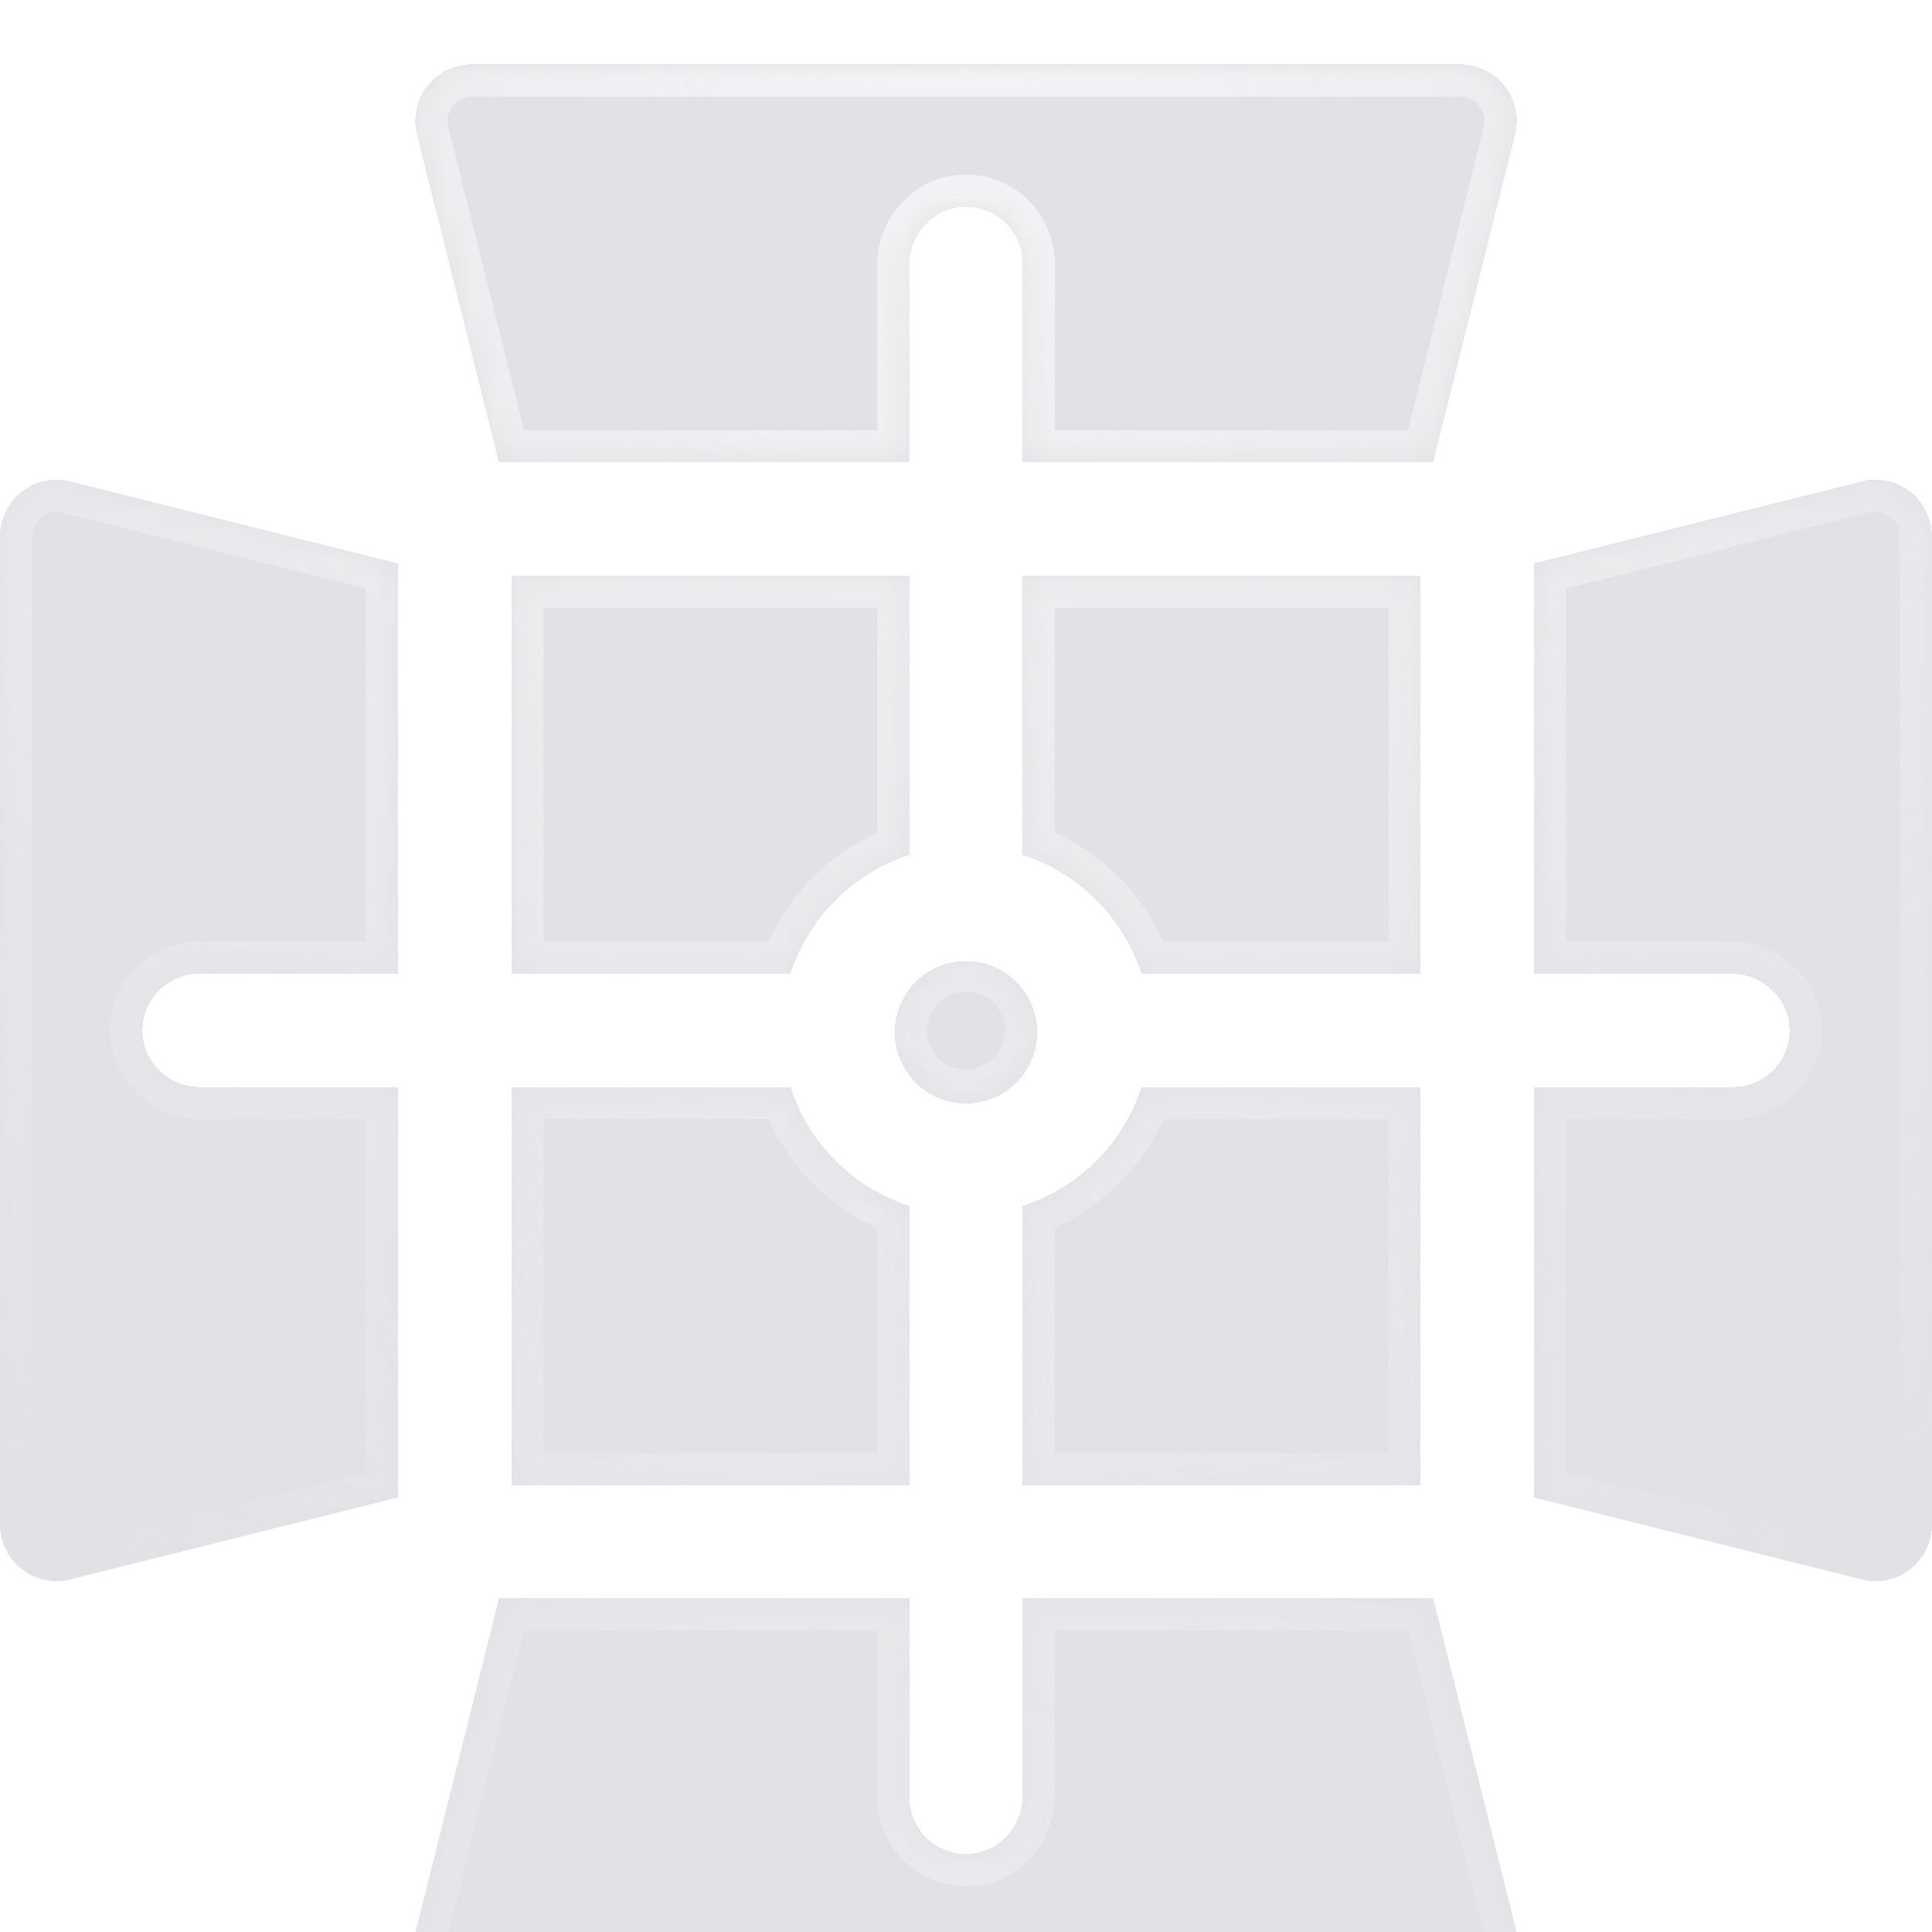 <svg width="80" height="80" fill="none" xmlns="http://www.w3.org/2000/svg"><g filter="url(#b)" clip-path="url(#a)"><mask id="e" fill="#fff"><path fill-rule="evenodd" clip-rule="evenodd" d="M37.658 8.308v8.176H20.659L17.267 2.912A2.344 2.344 0 0 1 19.54 0h40.923a2.344 2.344 0 0 1 2.273 2.912l-3.392 13.572H42.344V8.242a2.344 2.344 0 0 0-2.457-2.34c-1.26.058-2.23 1.144-2.23 2.406zm9.61 29.348a7.67 7.67 0 0 0-4.924-4.923V21.172h16.484v16.484h-11.56zm-9.612 9.611a7.67 7.67 0 0 1-4.923-4.923H21.172v16.484h16.484v-11.56zm4.688 0v11.561h16.484V42.344h-11.56a7.67 7.67 0 0 1-4.924 4.923zm-4.688-14.534V21.172H21.172v16.484h11.56a7.67 7.67 0 0 1 4.924-4.923zm4.69 30.783v8.176c0 1.262-.97 2.348-2.231 2.407a2.344 2.344 0 0 1-2.457-2.341v-8.242H20.659l-3.392 13.572A2.344 2.344 0 0 0 19.54 80h40.923a2.344 2.344 0 0 0 2.273-2.912l-3.392-13.572H42.344zM8.307 42.344h8.176v16.998L2.912 62.735A2.344 2.344 0 0 1 0 60.461V19.54a2.344 2.344 0 0 1 2.912-2.274l13.572 3.393v16.998H8.242a2.344 2.344 0 0 0-2.34 2.457c.058 1.26 1.144 2.23 2.406 2.23zm55.208-4.688h8.176c1.262 0 2.348.97 2.407 2.23a2.344 2.344 0 0 1-2.341 2.458h-8.242v16.998l13.572 3.393c1.479.37 2.912-.75 2.912-2.274V19.54a2.344 2.344 0 0 0-2.912-2.274l-13.572 3.393v16.998zM42.949 40a2.95 2.95 0 1 1-5.898 0 2.95 2.95 0 0 1 5.898 0z"/></mask><path fill-rule="evenodd" clip-rule="evenodd" d="M37.658 8.308v8.176H20.659L17.267 2.912A2.344 2.344 0 0 1 19.54 0h40.923a2.344 2.344 0 0 1 2.273 2.912l-3.392 13.572H42.344V8.242a2.344 2.344 0 0 0-2.457-2.34c-1.26.058-2.23 1.144-2.23 2.406zm9.61 29.348a7.67 7.67 0 0 0-4.924-4.923V21.172h16.484v16.484h-11.56zm-9.612 9.611a7.67 7.67 0 0 1-4.923-4.923H21.172v16.484h16.484v-11.56zm4.688 0v11.561h16.484V42.344h-11.56a7.67 7.67 0 0 1-4.924 4.923zm-4.688-14.534V21.172H21.172v16.484h11.56a7.67 7.67 0 0 1 4.924-4.923zm4.69 30.783v8.176c0 1.262-.97 2.348-2.231 2.407a2.344 2.344 0 0 1-2.457-2.341v-8.242H20.659l-3.392 13.572A2.344 2.344 0 0 0 19.54 80h40.923a2.344 2.344 0 0 0 2.273-2.912l-3.392-13.572H42.344zM8.307 42.344h8.176v16.998L2.912 62.735A2.344 2.344 0 0 1 0 60.461V19.54a2.344 2.344 0 0 1 2.912-2.274l13.572 3.393v16.998H8.242a2.344 2.344 0 0 0-2.34 2.457c.058 1.26 1.144 2.23 2.406 2.23zm55.208-4.688h8.176c1.262 0 2.348.97 2.407 2.23a2.344 2.344 0 0 1-2.341 2.458h-8.242v16.998l13.572 3.393c1.479.37 2.912-.75 2.912-2.274V19.54a2.344 2.344 0 0 0-2.912-2.274l-13.572 3.393v16.998zM42.949 40a2.95 2.95 0 1 1-5.898 0 2.95 2.95 0 0 1 5.898 0z" fill="url(#c)" fill-opacity=".8" shape-rendering="crispEdges"/><path fill-rule="evenodd" clip-rule="evenodd" d="M37.658 8.308v8.176H20.659L17.267 2.912A2.344 2.344 0 0 1 19.54 0h40.923a2.344 2.344 0 0 1 2.273 2.912l-3.392 13.572H42.344V8.242a2.344 2.344 0 0 0-2.457-2.34c-1.26.058-2.23 1.144-2.23 2.406zm9.61 29.348a7.67 7.67 0 0 0-4.924-4.923V21.172h16.484v16.484h-11.56zm-9.612 9.611a7.67 7.67 0 0 1-4.923-4.923H21.172v16.484h16.484v-11.56zm4.688 0v11.561h16.484V42.344h-11.56a7.67 7.67 0 0 1-4.924 4.923zm-4.688-14.534V21.172H21.172v16.484h11.56a7.67 7.67 0 0 1 4.924-4.923zm4.69 30.783v8.176c0 1.262-.97 2.348-2.231 2.407a2.344 2.344 0 0 1-2.457-2.341v-8.242H20.659l-3.392 13.572A2.344 2.344 0 0 0 19.54 80h40.923a2.344 2.344 0 0 0 2.273-2.912l-3.392-13.572H42.344zM8.307 42.344h8.176v16.998L2.912 62.735A2.344 2.344 0 0 1 0 60.461V19.54a2.344 2.344 0 0 1 2.912-2.274l13.572 3.393v16.998H8.242a2.344 2.344 0 0 0-2.34 2.457c.058 1.26 1.144 2.23 2.406 2.23zm55.208-4.688h8.176c1.262 0 2.348.97 2.407 2.23a2.344 2.344 0 0 1-2.341 2.458h-8.242v16.998l13.572 3.393c1.479.37 2.912-.75 2.912-2.274V19.54a2.344 2.344 0 0 0-2.912-2.274l-13.572 3.393v16.998zM42.949 40a2.95 2.95 0 1 1-5.898 0 2.95 2.95 0 0 1 5.898 0z" fill="#344254" fill-opacity=".15" shape-rendering="crispEdges"/><path d="M37.658 16.484v1.334h1.333v-1.334h-1.333zm-16.999 0-1.293.324.252 1.01h1.041v-1.334zM17.267 2.912l1.293-.323-1.293.323zm45.47 0-1.294-.323 1.294.323zm-3.394 13.572v1.334h1.041l.253-1.01-1.294-.324zm-16.998 0h-1.333v1.334h1.333v-1.334zM39.888 5.901l.063 1.332-.063-1.332zm2.456 26.832H41.01v.97l.924.298.41-1.268zm4.923 4.923-1.269.41.299.924h.97v-1.334zm-4.923-16.484v-1.334H41.01v1.334h1.334zm16.484 0h1.333v-1.334h-1.333v1.334zm0 16.484v1.334h1.333v-1.334h-1.333zm-26.095 4.688 1.269-.41-.299-.924h-.97v1.334zm4.923 4.923h1.334v-.97l-.924-.298-.41 1.268zm-16.484-4.923V41.01h-1.334v1.334h1.334zm0 16.484h-1.334v1.333h1.334v-1.333zm16.484 0v1.333h1.334v-1.333h-1.334zm4.688 0H41.01v1.333h1.334v-1.333zm0-11.56-.41-1.27-.924.299v.97h1.334zm16.484 11.56v1.333h1.333v-1.333h-1.333zm0-16.484h1.333V41.01h-1.333v1.334zm-11.56 0V41.01h-.971l-.298.924 1.268.41zm-9.612-21.172h1.334v-1.334h-1.334v1.334zm0 11.56.41 1.27.924-.299v-.97h-1.334zm-16.484-11.56v-1.334h-1.334v1.334h1.334zm0 16.484h-1.334v1.334h1.334v-1.334zm11.56 0v1.334h.971l.298-.924-1.268-.41zm9.613 25.86v-1.334h-1.333v1.334h1.333zm-2.23 10.583-.063-1.332.063 1.332zm-2.457-10.583h1.333v-1.334h-1.333v1.334zm-16.999 0v-1.334h-1.04l-.253 1.01 1.293.324zm-3.392 13.572 1.293.323-1.293-.323zm45.47 0-1.294.323 1.294-.323zm-3.394-13.572 1.294-.324-.252-1.01h-1.041v1.334zM16.484 42.344h1.334V41.01h-1.334v1.334zm0 16.998.324 1.294 1.01-.253v-1.041h-1.334zM2.912 62.735l-.323-1.294.323 1.294zm0-45.47-.323 1.293.323-1.293zm13.572 3.393h1.334v-1.041l-1.01-.253-.324 1.294zm0 16.998v1.334h1.334v-1.334h-1.334zM5.901 40.113l1.332-.063-1.332.063zm57.615-2.457h-1.334v1.334h1.334v-1.334zm10.583 2.23-1.332.063 1.332-.062zm-10.583 2.458V41.01h-1.334v1.334h1.334zm0 16.998h-1.334v1.041l1.01.252.324-1.293zm13.572 3.393.323-1.294-.323 1.294zm0-45.47.323 1.293-.323-1.293zm-13.572 3.393-.324-1.294-1.01.253v1.041h1.334zM38.99 16.484V8.308h-2.667v8.176h2.667zm-18.332 1.334h16.999V15.15H20.659v2.667zM15.973 3.236l3.393 13.572 2.587-.647L18.56 2.589l-2.587.647zm3.567-4.57a3.677 3.677 0 0 0-3.567 4.57l2.587-.647a1.01 1.01 0 0 1 .98-1.256v-2.666zm40.923 0H19.54v2.667h40.923v-2.666zm3.567 4.57a3.677 3.677 0 0 0-3.567-4.57v2.667c.657 0 1.14.618.98 1.256l2.587.647zm-3.393 13.572L64.03 3.236l-2.587-.647L58.05 16.16l2.587.647zm-18.292 1.01h16.998V15.15H42.346v2.667zm-1.333-9.576v8.242h2.666V8.242h-2.666zm-1.061-1.01a1.01 1.01 0 0 1 1.06 1.01h2.667a3.677 3.677 0 0 0-3.853-3.673l.126 2.664zm-.96 1.076c0-.6.46-1.051.96-1.075l-.126-2.664c-2.02.095-3.5 1.816-3.5 3.74h2.666zm2.943 25.694a6.336 6.336 0 0 1 4.065 4.064l2.537-.82a9.003 9.003 0 0 0-5.782-5.782l-.82 2.538zm-.924-12.83v11.56h2.667v-11.56H41.01zm17.818-1.334H42.344v2.667h16.484V19.84zm1.333 17.818V21.172h-2.666v16.484h2.666zM47.267 38.99h11.561v-2.667h-11.56v2.667zm-15.803 3.764a9.003 9.003 0 0 0 5.782 5.782l.82-2.538a6.336 6.336 0 0 1-4.065-4.064l-2.537.82zm-10.292.923h11.56V41.01h-11.56v2.667zm1.333 15.151V42.344H19.84v16.484h2.666zm15.151-1.333H21.172v2.666h16.484v-2.666zm-1.333-10.228v11.561h2.667v-11.56h-2.667zm7.354 11.561v-11.56H41.01v11.56h2.667zm15.151-1.333H42.344v2.666h16.484v-2.666zm-1.333-15.151v16.484h2.666V42.344h-2.666zm-10.228 1.333h11.561V41.01h-11.56v2.667zm-4.513 4.859a9.002 9.002 0 0 0 5.782-5.782l-2.538-.82a6.336 6.336 0 0 1-4.064 4.065l.82 2.537zm-6.431-27.364v11.56h2.667v-11.56h-2.667zm-15.151 1.333h16.484V19.84H21.172v2.666zm1.333 15.151V21.172H19.84v16.484h2.666zm10.228-1.333H21.172v2.667h11.56v-2.667zm4.513-4.859a9.002 9.002 0 0 0-5.782 5.782l2.538.82a6.336 6.336 0 0 1 4.064-4.065l-.82-2.537zm6.432 40.228v-8.176h-2.666v8.176h2.666zm-3.5 3.739c2.02-.095 3.5-1.816 3.5-3.74h-2.666c0 .6-.46 1.052-.96 1.076l.126 2.664zm-3.854-3.673a3.677 3.677 0 0 0 3.854 3.673l-.126-2.664a1.01 1.01 0 0 1-1.061-1.01h-2.667zm0-8.242v8.242h2.667v-8.242h-2.667zM20.66 64.849h16.999v-2.667H20.659v2.667zM18.56 77.411l3.393-13.572-2.587-.647-3.393 13.572 2.587.647zm.98 1.256a1.01 1.01 0 0 1-.98-1.256l-2.587-.647a3.677 3.677 0 0 0 3.567 4.57v-2.667zm40.923 0H19.54v2.666h40.923v-2.666zm.98-1.256a1.01 1.01 0 0 1-.98 1.256v2.666a3.677 3.677 0 0 0 3.567-4.569l-2.587.647zM58.05 63.84l3.393 13.572 2.587-.647-3.393-13.572-2.587.647zm-15.705 1.01h16.998v-2.667H42.346v2.667zM16.485 41.01H8.307v2.667h8.176V41.01zm1.333 18.332V42.344H15.15v16.998h2.667zM3.236 64.028l13.572-3.393-.647-2.587-13.572 3.393.647 2.587zm-4.57-3.567a3.677 3.677 0 0 0 4.57 3.567l-.647-2.587a1.01 1.01 0 0 1-1.256-.98h-2.666zm0-40.922V60.46h2.667V19.54h-2.666zm4.57-3.568a3.677 3.677 0 0 0-4.57 3.568h2.667c0-.658.618-1.14 1.256-.98l.647-2.588zm13.572 3.393L3.236 15.971l-.647 2.587 13.572 3.393.647-2.587zm1.01 18.292V20.658H15.15v16.998h2.667zM8.242 38.99h8.242v-2.667H8.242v2.667zm-1.01 1.06a1.01 1.01 0 0 1 1.01-1.06v-2.667a3.677 3.677 0 0 0-3.673 3.853l2.664-.126zm1.076.96c-.6 0-1.051-.46-1.075-.96l-2.664.126c.095 2.02 1.816 3.501 3.74 3.501V41.01zm63.384-4.687h-8.176v2.667h8.176v-2.667zm3.739 3.501c-.095-2.02-1.816-3.501-3.74-3.501v2.667c.6 0 1.052.46 1.076.96l2.664-.126zm-3.673 3.853a3.677 3.677 0 0 0 3.673-3.853l-2.664.126a1.01 1.01 0 0 1-1.01 1.06v2.667zm-8.242 0h8.242V41.01h-8.242v2.667zm1.333 15.665V42.344h-2.667v16.998h2.667zm12.562 2.1L63.84 58.047l-.647 2.587 13.572 3.393.647-2.587zm1.256-.98a1.01 1.01 0 0 1-1.256.98l-.647 2.586a3.677 3.677 0 0 0 4.57-3.567h-2.667zm0-40.923V60.46h2.666V19.54h-2.666zm-1.256-.98a1.01 1.01 0 0 1 1.256.98h2.666a3.677 3.677 0 0 0-4.569-3.568l.647 2.587zM63.84 21.95l13.572-3.393-.647-2.586-13.572 3.392.647 2.587zm1.01 15.705V20.658h-2.667v16.998h2.667zM40 44.283A4.283 4.283 0 0 0 44.283 40h-2.667c0 .892-.724 1.616-1.616 1.616v2.667zM35.717 40A4.283 4.283 0 0 0 40 44.283v-2.667A1.616 1.616 0 0 1 38.384 40h-2.667zM40 35.717A4.283 4.283 0 0 0 35.717 40h2.667c0-.892.724-1.616 1.616-1.616v-2.667zM44.283 40A4.283 4.283 0 0 0 40 35.717v2.667c.892 0 1.616.724 1.616 1.616h2.667z" fill="url(#d)" fill-opacity=".6" mask="url(#e)"/><path d="M37.658 16.484v1.334h1.333v-1.334h-1.333zm-16.999 0-1.293.324.252 1.01h1.041v-1.334zM17.267 2.912l1.293-.323-1.293.323zm45.47 0-1.294-.323 1.294.323zm-3.394 13.572v1.334h1.041l.253-1.01-1.294-.324zm-16.998 0h-1.333v1.334h1.333v-1.334zM39.888 5.901l.063 1.332-.063-1.332zm2.456 26.832H41.01v.97l.924.298.41-1.268zm4.923 4.923-1.269.41.299.924h.97v-1.334zm-4.923-16.484v-1.334H41.01v1.334h1.334zm16.484 0h1.333v-1.334h-1.333v1.334zm0 16.484v1.334h1.333v-1.334h-1.333zm-26.095 4.688 1.269-.41-.299-.924h-.97v1.334zm4.923 4.923h1.334v-.97l-.924-.298-.41 1.268zm-16.484-4.923V41.01h-1.334v1.334h1.334zm0 16.484h-1.334v1.333h1.334v-1.333zm16.484 0v1.333h1.334v-1.333h-1.334zm4.688 0H41.01v1.333h1.334v-1.333zm0-11.56-.41-1.27-.924.299v.97h1.334zm16.484 11.56v1.333h1.333v-1.333h-1.333zm0-16.484h1.333V41.01h-1.333v1.334zm-11.56 0V41.01h-.971l-.298.924 1.268.41zm-9.612-21.172h1.334v-1.334h-1.334v1.334zm0 11.56.41 1.27.924-.299v-.97h-1.334zm-16.484-11.56v-1.334h-1.334v1.334h1.334zm0 16.484h-1.334v1.334h1.334v-1.334zm11.56 0v1.334h.971l.298-.924-1.268-.41zm9.613 25.86v-1.334h-1.333v1.334h1.333zm-2.23 10.583-.063-1.332.063 1.332zm-2.457-10.583h1.333v-1.334h-1.333v1.334zm-16.999 0v-1.334h-1.04l-.253 1.01 1.293.324zm-3.392 13.572 1.293.323-1.293-.323zm45.47 0-1.294.323 1.294-.323zm-3.394-13.572 1.294-.324-.252-1.01h-1.041v1.334zM16.484 42.344h1.334V41.01h-1.334v1.334zm0 16.998.324 1.294 1.01-.253v-1.041h-1.334zM2.912 62.735l-.323-1.294.323 1.294zm0-45.47-.323 1.293.323-1.293zm13.572 3.393h1.334v-1.041l-1.01-.253-.324 1.294zm0 16.998v1.334h1.334v-1.334h-1.334zM5.901 40.113l1.332-.063-1.332.063zm57.615-2.457h-1.334v1.334h1.334v-1.334zm10.583 2.23-1.332.063 1.332-.062zm-10.583 2.458V41.01h-1.334v1.334h1.334zm0 16.998h-1.334v1.041l1.01.252.324-1.293zm13.572 3.393.323-1.294-.323 1.294zm0-45.47.323 1.293-.323-1.293zm-13.572 3.393-.324-1.294-1.01.253v1.041h1.334zM38.99 16.484V8.308h-2.667v8.176h2.667zm-18.332 1.334h16.999V15.15H20.659v2.667zM15.973 3.236l3.393 13.572 2.587-.647L18.56 2.589l-2.587.647zm3.567-4.57a3.677 3.677 0 0 0-3.567 4.57l2.587-.647a1.01 1.01 0 0 1 .98-1.256v-2.666zm40.923 0H19.54v2.667h40.923v-2.666zm3.567 4.57a3.677 3.677 0 0 0-3.567-4.57v2.667c.657 0 1.14.618.98 1.256l2.587.647zm-3.393 13.572L64.03 3.236l-2.587-.647L58.05 16.16l2.587.647zm-18.292 1.01h16.998V15.15H42.346v2.667zm-1.333-9.576v8.242h2.666V8.242h-2.666zm-1.061-1.01a1.01 1.01 0 0 1 1.06 1.01h2.667a3.677 3.677 0 0 0-3.853-3.673l.126 2.664zm-.96 1.076c0-.6.46-1.051.96-1.075l-.126-2.664c-2.02.095-3.5 1.816-3.5 3.74h2.666zm2.943 25.694a6.336 6.336 0 0 1 4.065 4.064l2.537-.82a9.003 9.003 0 0 0-5.782-5.782l-.82 2.538zm-.924-12.83v11.56h2.667v-11.56H41.01zm17.818-1.334H42.344v2.667h16.484V19.84zm1.333 17.818V21.172h-2.666v16.484h2.666zM47.267 38.99h11.561v-2.667h-11.56v2.667zm-15.803 3.764a9.003 9.003 0 0 0 5.782 5.782l.82-2.538a6.336 6.336 0 0 1-4.065-4.064l-2.537.82zm-10.292.923h11.56V41.01h-11.56v2.667zm1.333 15.151V42.344H19.84v16.484h2.666zm15.151-1.333H21.172v2.666h16.484v-2.666zm-1.333-10.228v11.561h2.667v-11.56h-2.667zm7.354 11.561v-11.56H41.01v11.56h2.667zm15.151-1.333H42.344v2.666h16.484v-2.666zm-1.333-15.151v16.484h2.666V42.344h-2.666zm-10.228 1.333h11.561V41.01h-11.56v2.667zm-4.513 4.859a9.002 9.002 0 0 0 5.782-5.782l-2.538-.82a6.336 6.336 0 0 1-4.064 4.065l.82 2.537zm-6.431-27.364v11.56h2.667v-11.56h-2.667zm-15.151 1.333h16.484V19.84H21.172v2.666zm1.333 15.151V21.172H19.84v16.484h2.666zm10.228-1.333H21.172v2.667h11.56v-2.667zm4.513-4.859a9.002 9.002 0 0 0-5.782 5.782l2.538.82a6.336 6.336 0 0 1 4.064-4.065l-.82-2.537zm6.432 40.228v-8.176h-2.666v8.176h2.666zm-3.5 3.739c2.02-.095 3.5-1.816 3.5-3.74h-2.666c0 .6-.46 1.052-.96 1.076l.126 2.664zm-3.854-3.673a3.677 3.677 0 0 0 3.854 3.673l-.126-2.664a1.01 1.01 0 0 1-1.061-1.01h-2.667zm0-8.242v8.242h2.667v-8.242h-2.667zM20.66 64.849h16.999v-2.667H20.659v2.667zM18.56 77.411l3.393-13.572-2.587-.647-3.393 13.572 2.587.647zm.98 1.256a1.01 1.01 0 0 1-.98-1.256l-2.587-.647a3.677 3.677 0 0 0 3.567 4.57v-2.667zm40.923 0H19.54v2.666h40.923v-2.666zm.98-1.256a1.01 1.01 0 0 1-.98 1.256v2.666a3.677 3.677 0 0 0 3.567-4.569l-2.587.647zM58.05 63.84l3.393 13.572 2.587-.647-3.393-13.572-2.587.647zm-15.705 1.01h16.998v-2.667H42.346v2.667zM16.485 41.01H8.307v2.667h8.176V41.01zm1.333 18.332V42.344H15.15v16.998h2.667zM3.236 64.028l13.572-3.393-.647-2.587-13.572 3.393.647 2.587zm-4.57-3.567a3.677 3.677 0 0 0 4.57 3.567l-.647-2.587a1.01 1.01 0 0 1-1.256-.98h-2.666zm0-40.922V60.46h2.667V19.54h-2.666zm4.57-3.568a3.677 3.677 0 0 0-4.57 3.568h2.667c0-.658.618-1.14 1.256-.98l.647-2.588zm13.572 3.393L3.236 15.971l-.647 2.587 13.572 3.393.647-2.587zm1.01 18.292V20.658H15.15v16.998h2.667zM8.242 38.99h8.242v-2.667H8.242v2.667zm-1.01 1.06a1.01 1.01 0 0 1 1.01-1.06v-2.667a3.677 3.677 0 0 0-3.673 3.853l2.664-.126zm1.076.96c-.6 0-1.051-.46-1.075-.96l-2.664.126c.095 2.02 1.816 3.501 3.74 3.501V41.01zm63.384-4.687h-8.176v2.667h8.176v-2.667zm3.739 3.501c-.095-2.02-1.816-3.501-3.74-3.501v2.667c.6 0 1.052.46 1.076.96l2.664-.126zm-3.673 3.853a3.677 3.677 0 0 0 3.673-3.853l-2.664.126a1.01 1.01 0 0 1-1.01 1.06v2.667zm-8.242 0h8.242V41.01h-8.242v2.667zm1.333 15.665V42.344h-2.667v16.998h2.667zm12.562 2.1L63.84 58.047l-.647 2.587 13.572 3.393.647-2.587zm1.256-.98a1.01 1.01 0 0 1-1.256.98l-.647 2.586a3.677 3.677 0 0 0 4.57-3.567h-2.667zm0-40.923V60.46h2.666V19.54h-2.666zm-1.256-.98a1.01 1.01 0 0 1 1.256.98h2.666a3.677 3.677 0 0 0-4.569-3.568l.647 2.587zM63.84 21.95l13.572-3.393-.647-2.586-13.572 3.392.647 2.587zm1.01 15.705V20.658h-2.667v16.998h2.667zM40 44.283A4.283 4.283 0 0 0 44.283 40h-2.667c0 .892-.724 1.616-1.616 1.616v2.667zM35.717 40A4.283 4.283 0 0 0 40 44.283v-2.667A1.616 1.616 0 0 1 38.384 40h-2.667zM40 35.717A4.283 4.283 0 0 0 35.717 40h2.667c0-.892.724-1.616 1.616-1.616v-2.667zM44.283 40A4.283 4.283 0 0 0 40 35.717v2.667c.892 0 1.616.724 1.616 1.616h2.667z" fill="url(#f)" fill-opacity=".3" mask="url(#e)"/></g><defs><radialGradient id="d" cx="0" cy="0" r="1" gradientUnits="userSpaceOnUse" gradientTransform="matrix(0 69.454 -69.454 0 40 .727)"><stop stop-color="#fff"/><stop offset="1" stop-color="#fff" stop-opacity="0"/></radialGradient><radialGradient id="f" cx="0" cy="0" r="1" gradientUnits="userSpaceOnUse" gradientTransform="matrix(0 -40 40 0 40 80)"><stop stop-color="#fff"/><stop offset="1" stop-color="#fff" stop-opacity="0"/></radialGradient><linearGradient id="c" x1="3.301" y1="2.061" x2="40.997" y2="98.854" gradientUnits="userSpaceOnUse"><stop stop-color="#fff" stop-opacity=".6"/><stop offset="1" stop-color="#fff" stop-opacity="0"/></linearGradient><clipPath id="a"><path fill="#fff" d="M0 0h80v80H0z"/></clipPath><filter id="b" x="-666.667" y="-666.667" width="1413.33" height="1413.33" filterUnits="userSpaceOnUse" color-interpolation-filters="sRGB"><feFlood flood-opacity="0" result="BackgroundImageFix"/><feGaussianBlur in="BackgroundImageFix" stdDeviation="333.333"/><feComposite in2="SourceAlpha" operator="in" result="effect1_backgroundBlur_8269_173209"/><feColorMatrix in="SourceAlpha" values="0 0 0 0 0 0 0 0 0 0 0 0 0 0 0 0 0 0 127 0" result="hardAlpha"/><feOffset dy="2.667"/><feGaussianBlur stdDeviation="1.333"/><feComposite in2="hardAlpha" operator="out"/><feColorMatrix values="0 0 0 0 0 0 0 0 0 0 0 0 0 0 0 0 0 0 0.25 0"/><feBlend in2="effect1_backgroundBlur_8269_173209" result="effect2_dropShadow_8269_173209"/><feBlend in="SourceGraphic" in2="effect2_dropShadow_8269_173209" result="shape"/></filter></defs></svg>